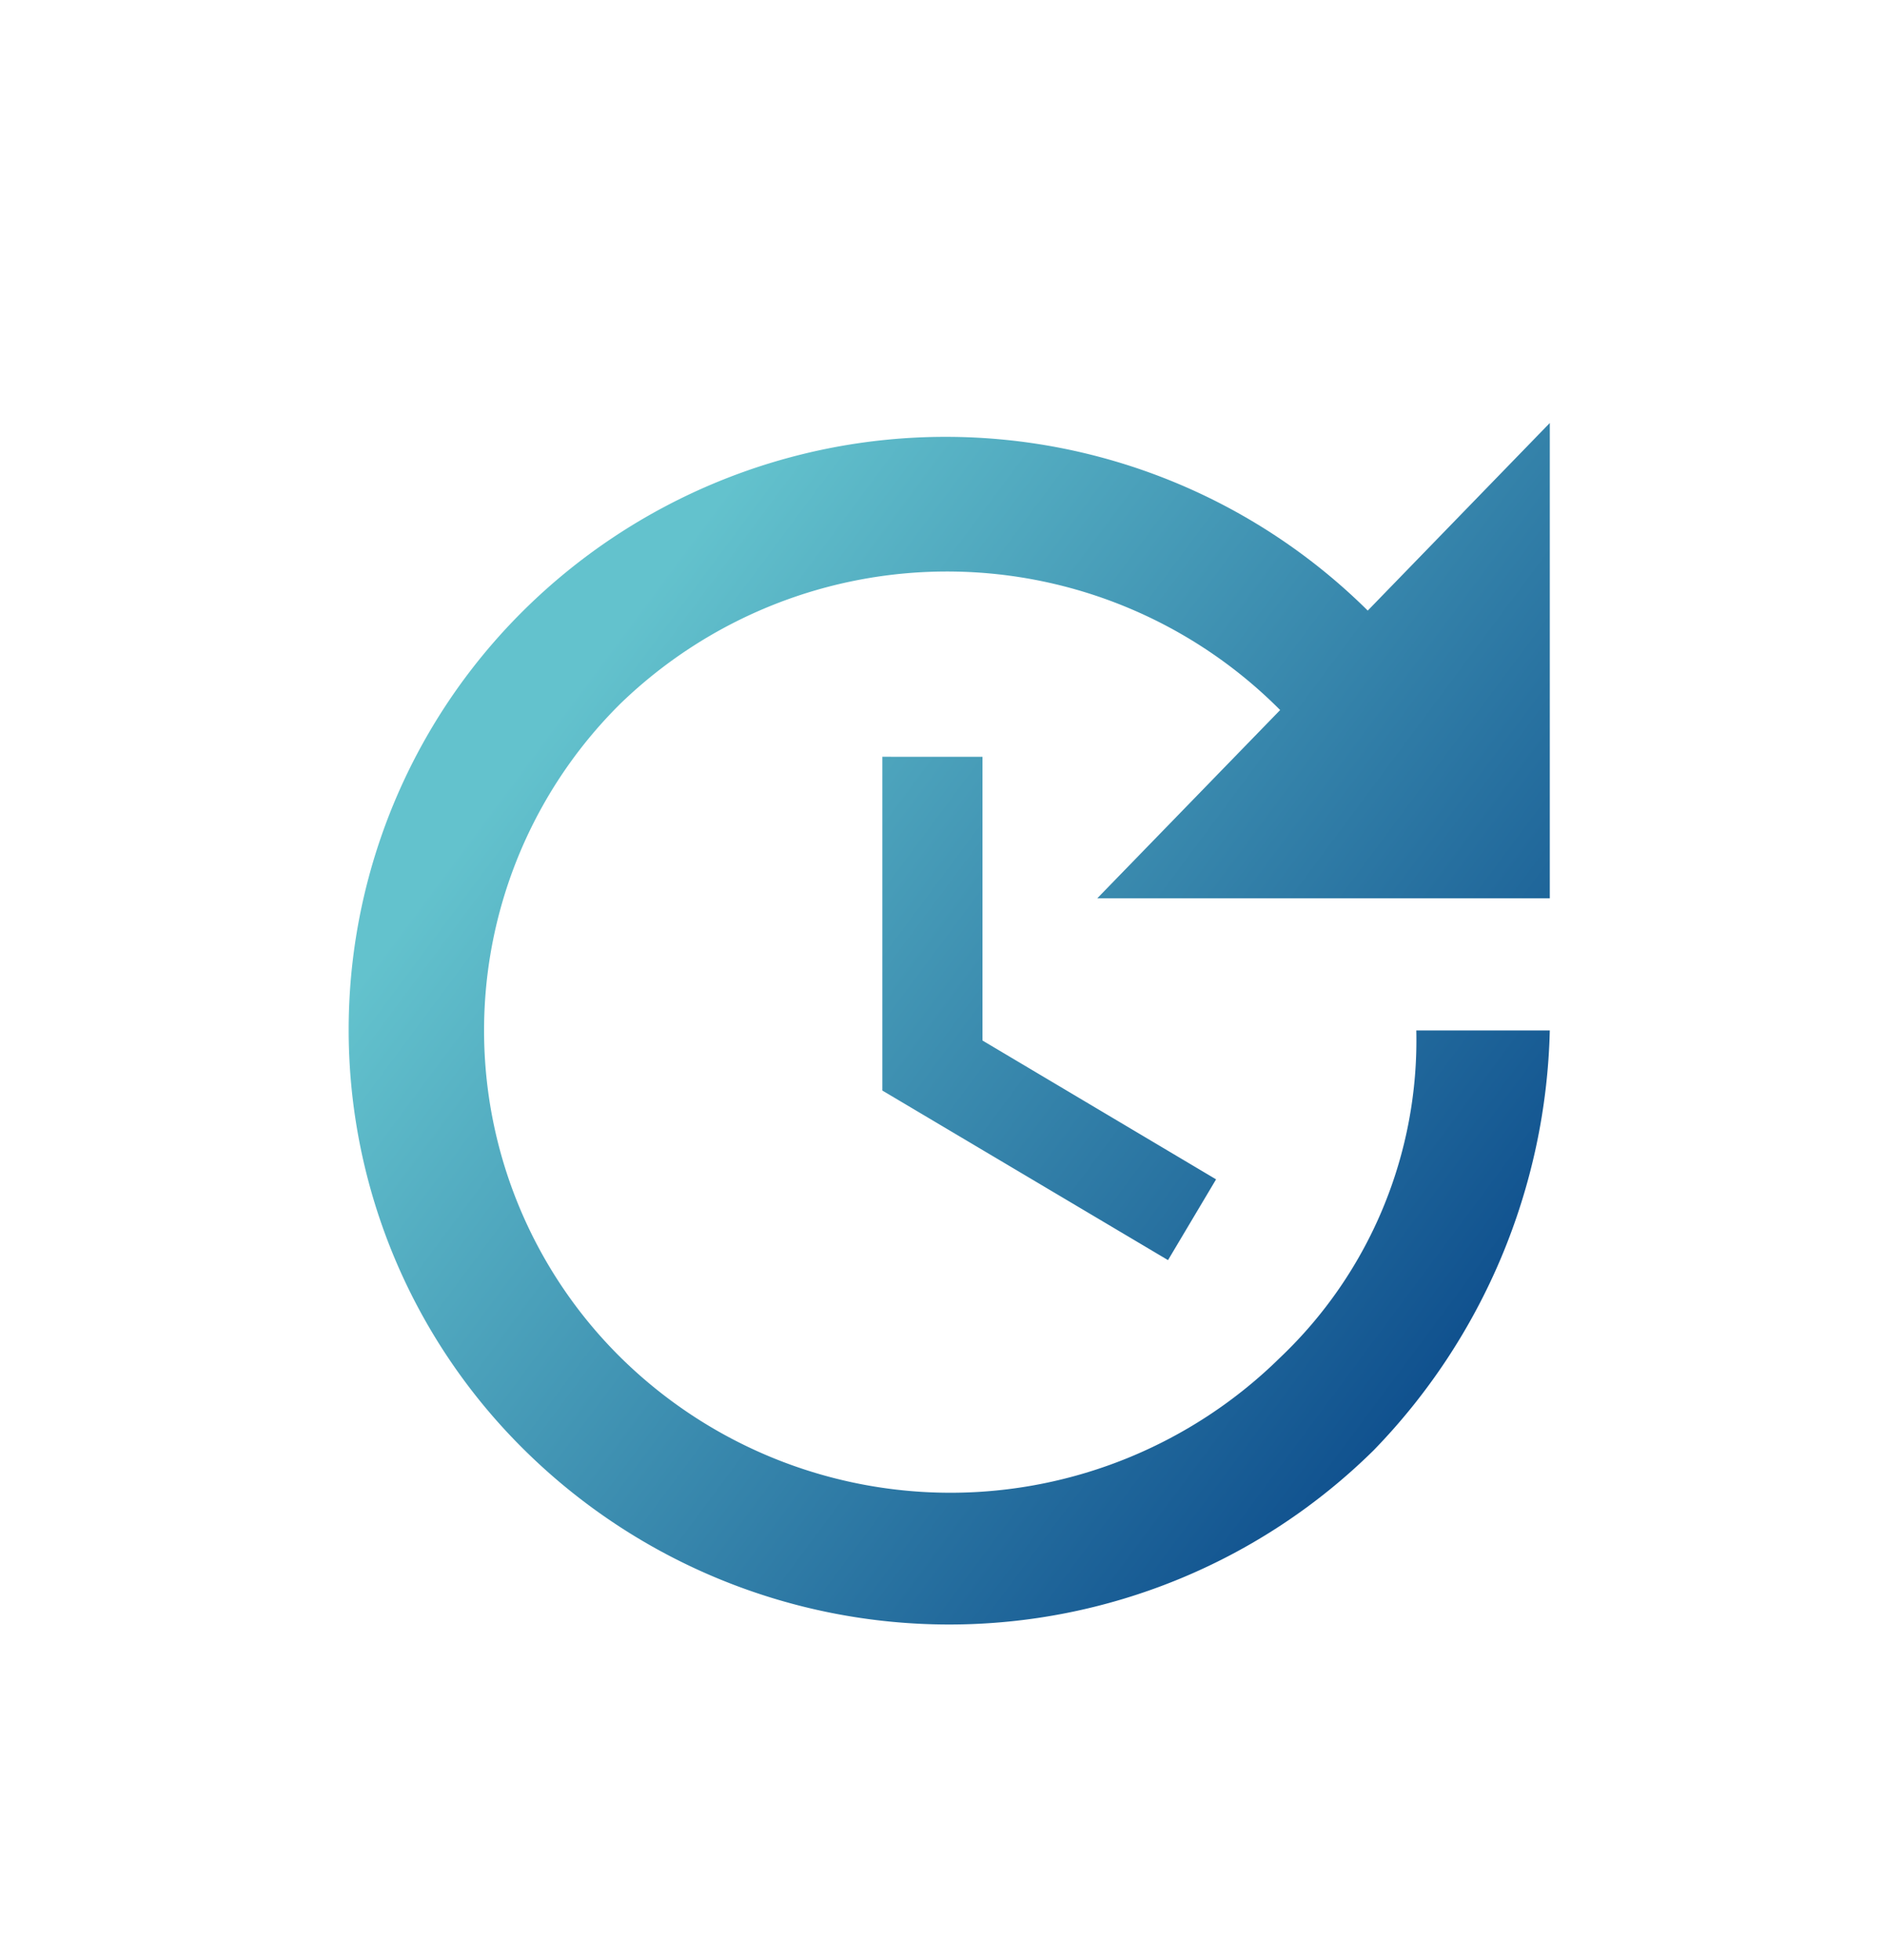 <?xml version="1.0" encoding="UTF-8"?> <svg xmlns="http://www.w3.org/2000/svg" xmlns:xlink="http://www.w3.org/1999/xlink" id="MDI_update" data-name="MDI / update" width="50.633" height="52.635" viewBox="0 0 50.633 52.635"><defs><linearGradient id="linear-gradient" x1="0.943" y1="1" x2="0.087" y2="0.363" gradientUnits="objectBoundingBox"><stop offset="0" stop-color="#023e84"></stop><stop offset="1" stop-color="#63c2cd"></stop></linearGradient><filter id="Path_update" x="0.365" y="2.365" width="50.268" height="50.27" filterUnits="userSpaceOnUse"><feOffset dx="6" dy="6"></feOffset><feGaussianBlur stdDeviation="3" result="blur"></feGaussianBlur><feFlood flood-opacity="0.161"></feFlood><feComposite operator="in" in2="blur"></feComposite><feComposite in="SourceGraphic"></feComposite></filter></defs><g id="Boundary" stroke="rgba(0,0,0,0)" stroke-width="1" opacity="0"><rect width="43" height="43" stroke="none"></rect><rect x="0.5" y="0.5" width="42" height="42" fill="none"></rect></g><g transform="matrix(1, 0, 0, 1, 0, 0)" filter="url(#Path_update)"><path id="Path_update-2" data-name="Path / update" d="M35.269,15.765H23.114l4.912-5.056a12.619,12.619,0,0,0-17.713-.179,12.347,12.347,0,0,0,0,17.569,12.618,12.618,0,0,0,17.713,0,11.744,11.744,0,0,0,3.657-8.785h3.586a16.746,16.746,0,0,1-4.733,11.277,16.232,16.232,0,0,1-22.8,0A15.848,15.848,0,0,1,7.7,8.038a16.112,16.112,0,0,1,22.679,0L35.269,3V15.765m-15.239-3.8v7.619l6.275,3.729-1.291,2.169-7.673-4.554V11.964Z" transform="translate(0.36 2.36)" fill="url(#linear-gradient)"></path></g></svg> 